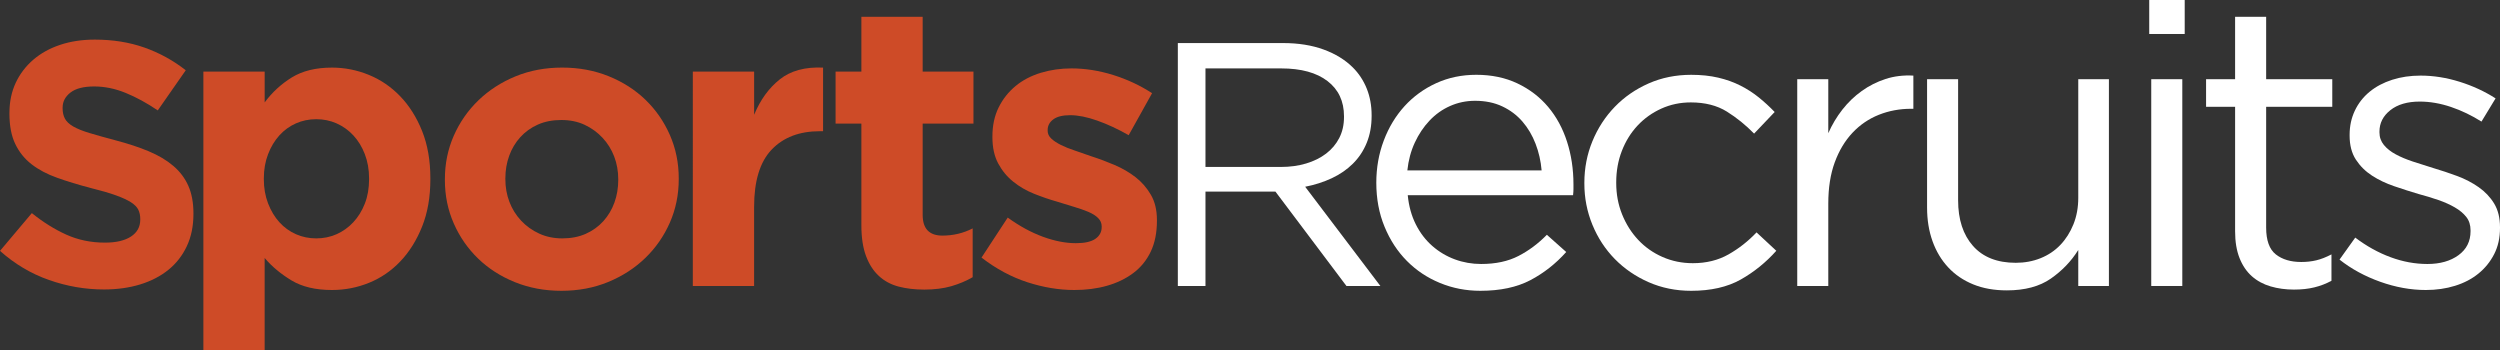<?xml version="1.0" encoding="utf-8"?>
<!-- Generator: Adobe Illustrator 16.0.4, SVG Export Plug-In . SVG Version: 6.00 Build 0)  -->
<!DOCTYPE svg PUBLIC "-//W3C//DTD SVG 1.1//EN" "http://www.w3.org/Graphics/SVG/1.1/DTD/svg11.dtd">
<svg version="1.1" id="Layer_1" xmlns="http://www.w3.org/2000/svg" xmlns:xlink="http://www.w3.org/1999/xlink" x="0px" y="0px"
	 width="200px" height="28px" viewBox="0 0 200 28" enable-background="new 0 0 200 28" xml:space="preserve">
<rect x="0" y="0" width="200" height="28" fill="#333333" stroke="none"/>
<g>
	<path fill="#CE4B27" d="M8.312,23.157c-1.493,0-2.957-0.253-4.394-0.759C2.481,21.894,1.176,21.118,0,20.07l2.547-3.021
		c0.896,0.721,1.813,1.295,2.756,1.721c0.941,0.426,1.973,0.64,3.092,0.64c0.896,0,1.59-0.163,2.085-0.487
		c0.494-0.325,0.741-0.774,0.741-1.349v-0.056c0-0.278-0.051-0.523-0.154-0.737s-0.3-0.412-0.589-0.599
		c-0.29-0.185-0.692-0.37-1.207-0.556c-0.514-0.186-1.183-0.38-2.006-0.584c-0.992-0.259-1.89-0.533-2.694-0.82
		c-0.805-0.286-1.487-0.649-2.048-1.084c-0.562-0.436-0.996-0.979-1.305-1.628c-0.309-0.648-0.463-1.455-0.463-2.42V9.036
		c0-0.89,0.167-1.692,0.5-2.406S2.058,5.3,2.66,4.78c0.603-0.519,1.322-0.917,2.159-1.195c0.836-0.278,1.758-0.416,2.766-0.416
		c1.437,0,2.756,0.211,3.96,0.633c1.203,0.423,2.309,1.029,3.316,1.819l-2.239,3.211c-0.877-0.593-1.735-1.06-2.574-1.402
		c-0.84-0.342-1.68-0.514-2.519-0.514S6.059,7.079,5.639,7.402c-0.42,0.324-0.63,0.729-0.63,1.21v0.056
		c0,0.315,0.061,0.59,0.183,0.821c0.122,0.231,0.341,0.439,0.659,0.625c0.318,0.186,0.753,0.362,1.305,0.527
		c0.552,0.168,1.248,0.362,2.09,0.586c0.991,0.26,1.875,0.55,2.652,0.876c0.776,0.324,1.431,0.713,1.964,1.167
		c0.533,0.454,0.935,0.987,1.206,1.6s0.407,1.344,0.407,2.197v0.055c0,0.965-0.176,1.822-0.528,2.572
		c-0.353,0.751-0.843,1.382-1.474,1.892c-0.631,0.511-1.382,0.899-2.256,1.168C10.343,23.022,9.375,23.157,8.312,23.157"/>
	<path fill="#CE4B27" d="M16.27,5.728h4.903v2.464c0.602-0.811,1.328-1.477,2.177-2c0.85-0.522,1.919-0.784,3.209-0.784
		c1.01,0,1.989,0.192,2.935,0.577c0.946,0.383,1.785,0.954,2.517,1.711c0.73,0.757,1.316,1.686,1.757,2.784s0.662,2.362,0.662,3.792
		v0.063c0,1.431-0.221,2.693-0.662,3.792c-0.441,1.1-1.021,2.028-1.742,2.783c-0.721,0.759-1.554,1.329-2.5,1.713
		c-0.947,0.385-1.936,0.577-2.968,0.577c-1.312,0-2.392-0.256-3.242-0.769s-1.564-1.109-2.145-1.792V28H16.27V5.728z M25.301,19.071
		c0.581,0,1.123-0.112,1.629-0.336c0.505-0.225,0.952-0.544,1.338-0.96c0.387-0.415,0.694-0.911,0.919-1.488
		c0.226-0.576,0.339-1.227,0.339-1.952v-0.063c0-0.703-0.113-1.349-0.339-1.936c-0.226-0.588-0.532-1.088-0.919-1.505
		c-0.387-0.416-0.833-0.735-1.338-0.959c-0.506-0.224-1.048-0.336-1.629-0.336c-0.581,0-1.124,0.112-1.629,0.336
		c-0.505,0.224-0.947,0.543-1.323,0.959c-0.376,0.417-0.677,0.917-0.903,1.505c-0.226,0.587-0.339,1.232-0.339,1.936v0.063
		c0,0.704,0.113,1.35,0.339,1.936c0.226,0.588,0.527,1.09,0.903,1.505c0.376,0.416,0.817,0.735,1.323,0.96
		C24.177,18.959,24.72,19.071,25.301,19.071"/>
	<path fill="#CE4B27" d="M44.912,23.264c-1.333,0-2.57-0.23-3.709-0.688c-1.14-0.459-2.124-1.089-2.951-1.889
		c-0.828-0.8-1.479-1.738-1.952-2.816c-0.474-1.077-0.709-2.233-0.709-3.472v-0.064c0-1.237,0.236-2.394,0.709-3.471
		c0.473-1.078,1.129-2.022,1.968-2.833c0.839-0.812,1.827-1.45,2.967-1.92c1.14-0.47,2.387-0.704,3.742-0.704
		c1.333,0,2.569,0.229,3.71,0.688c1.14,0.459,2.123,1.088,2.951,1.888c0.828,0.801,1.479,1.739,1.952,2.815
		c0.473,1.077,0.71,2.236,0.71,3.473v0.063c0,1.237-0.237,2.396-0.71,3.473c-0.473,1.077-1.129,2.021-1.967,2.832
		c-0.839,0.811-1.828,1.45-2.968,1.92C47.514,23.028,46.267,23.264,44.912,23.264 M44.977,19.071c0.71,0,1.338-0.122,1.887-0.367
		c0.548-0.245,1.016-0.582,1.403-1.009c0.386-0.427,0.682-0.923,0.887-1.488c0.204-0.564,0.306-1.168,0.306-1.808v-0.064
		c0-0.64-0.107-1.242-0.322-1.808c-0.215-0.564-0.527-1.066-0.935-1.504c-0.409-0.437-0.888-0.784-1.436-1.04
		C46.218,9.728,45.6,9.6,44.912,9.6c-0.709,0-1.339,0.123-1.887,0.368c-0.549,0.245-1.017,0.581-1.403,1.008
		c-0.387,0.427-0.683,0.923-0.887,1.488c-0.205,0.565-0.306,1.168-0.306,1.808v0.063c0,0.641,0.107,1.243,0.322,1.808
		c0.215,0.566,0.526,1.068,0.935,1.505c0.409,0.438,0.893,0.784,1.452,1.04C43.697,18.944,44.31,19.071,44.977,19.071"/>
	<path fill="#CE4B27" d="M55.427,5.728h4.903v3.455c0.494-1.193,1.177-2.138,2.048-2.83c0.871-0.694,2.026-1.009,3.467-0.945v5.089
		h-0.258c-1.635,0-2.919,0.491-3.855,1.472c-0.936,0.981-1.403,2.507-1.403,4.576v6.335h-4.903V5.728z"/>
	<path fill="#CE4B27" d="M73.942,23.167c-0.753,0-1.436-0.079-2.048-0.239c-0.613-0.161-1.14-0.442-1.581-0.848
		c-0.441-0.405-0.785-0.939-1.032-1.601c-0.248-0.661-0.371-1.482-0.371-2.464V9.888h-2.064v-4.16h2.064V1.344h4.903v4.384h4.064
		v4.16h-4.064v7.302c0,1.105,0.526,1.658,1.581,1.658c0.86,0,1.666-0.191,2.419-0.576v3.903c-0.516,0.3-1.086,0.54-1.71,0.721
		C75.479,23.076,74.759,23.167,73.942,23.167"/>
	<path fill="#CE4B27" d="M85.94,23.2c-1.226,0-2.479-0.209-3.757-0.624c-1.28-0.417-2.5-1.072-3.662-1.969l2.097-3.2
		c0.946,0.684,1.887,1.195,2.823,1.537c0.935,0.341,1.811,0.511,2.629,0.511c0.709,0,1.23-0.117,1.564-0.352
		c0.333-0.234,0.5-0.544,0.5-0.928v-0.064c0-0.257-0.097-0.48-0.29-0.672c-0.193-0.192-0.457-0.356-0.791-0.496
		c-0.333-0.139-0.715-0.272-1.145-0.399c-0.43-0.129-0.882-0.268-1.354-0.416c-0.602-0.171-1.209-0.379-1.823-0.624
		c-0.613-0.245-1.167-0.566-1.661-0.96c-0.495-0.395-0.898-0.88-1.209-1.457c-0.312-0.575-0.468-1.279-0.468-2.111v-0.064
		c0-0.875,0.167-1.647,0.5-2.32c0.333-0.671,0.785-1.242,1.355-1.712c0.569-0.469,1.242-0.82,2.016-1.056
		c0.773-0.234,1.591-0.352,2.451-0.352c1.097,0,2.209,0.176,3.339,0.527c1.129,0.354,2.166,0.838,3.112,1.457l-1.871,3.359
		c-0.86-0.49-1.699-0.88-2.516-1.167c-0.817-0.289-1.538-0.433-2.161-0.433c-0.603,0-1.054,0.111-1.354,0.335
		c-0.302,0.226-0.452,0.508-0.452,0.849v0.064c0,0.234,0.097,0.441,0.291,0.624c0.193,0.181,0.452,0.352,0.774,0.512
		c0.323,0.159,0.693,0.31,1.113,0.447c0.419,0.14,0.865,0.295,1.338,0.465c0.602,0.192,1.214,0.422,1.839,0.688
		c0.623,0.266,1.182,0.591,1.677,0.976c0.495,0.384,0.903,0.854,1.226,1.407c0.323,0.556,0.484,1.227,0.484,2.017v0.063
		c0,0.96-0.167,1.787-0.5,2.48c-0.334,0.693-0.802,1.264-1.403,1.712c-0.602,0.447-1.301,0.784-2.097,1.008
		C87.758,23.088,86.886,23.2,85.94,23.2"/>
	<path fill="#FFFFFF" d="M94.227,3.445h8.423c1.212,0,2.291,0.172,3.232,0.514c0.942,0.343,1.721,0.819,2.337,1.43
		c0.485,0.481,0.858,1.047,1.119,1.694c0.261,0.647,0.392,1.359,0.392,2.137v0.057c0,0.796-0.131,1.512-0.392,2.15
		c-0.261,0.64-0.629,1.194-1.105,1.666c-0.476,0.473-1.04,0.86-1.693,1.166c-0.653,0.306-1.362,0.533-2.127,0.681l6.017,7.939
		h-2.714l-5.681-7.551h-0.056h-5.541v7.551h-2.211V3.445z M102.469,13.356c0.729,0,1.403-0.092,2.021-0.277
		c0.617-0.185,1.15-0.449,1.599-0.791c0.449-0.342,0.799-0.759,1.052-1.25c0.252-0.489,0.379-1.049,0.379-1.679V9.303
		c0-1.202-0.44-2.142-1.319-2.817c-0.879-0.675-2.113-1.013-3.703-1.013h-6.06v7.884H102.469z"/>
	<path fill="#FFFFFF" d="M113.266,17.951c0.344,0.684,0.785,1.259,1.323,1.729c0.537,0.47,1.14,0.827,1.806,1.072
		c0.666,0.245,1.365,0.367,2.097,0.367c1.162,0,2.155-0.213,2.983-0.64c0.828-0.427,1.586-0.992,2.274-1.696l1.548,1.377
		c-0.838,0.938-1.795,1.69-2.87,2.255c-1.076,0.565-2.409,0.849-4,0.849c-1.14,0-2.215-0.208-3.226-0.624
		c-1.011-0.416-1.893-1.002-2.645-1.76c-0.753-0.757-1.35-1.67-1.791-2.737c-0.441-1.065-0.661-2.239-0.661-3.519
		c0-1.194,0.198-2.32,0.596-3.376c0.398-1.057,0.952-1.973,1.661-2.753c0.709-0.778,1.554-1.393,2.532-1.84
		c0.979-0.448,2.049-0.671,3.209-0.671c1.226,0,2.323,0.229,3.29,0.688c0.968,0.459,1.785,1.083,2.452,1.872
		c0.667,0.789,1.172,1.718,1.516,2.784c0.344,1.066,0.517,2.207,0.517,3.424v0.384c0,0.128-0.011,0.287-0.032,0.48h-13.225
		C112.706,16.491,112.922,17.269,113.266,17.951 M123.33,13.632c-0.064-0.747-0.226-1.456-0.484-2.129
		c-0.258-0.672-0.608-1.264-1.048-1.775c-0.441-0.512-0.979-0.917-1.613-1.216c-0.634-0.299-1.36-0.448-2.177-0.448
		c-0.71,0-1.376,0.139-2,0.416c-0.625,0.277-1.172,0.667-1.645,1.169c-0.474,0.5-0.866,1.087-1.178,1.759
		c-0.312,0.673-0.511,1.414-0.597,2.225H123.33z"/>
	<path fill="#FFFFFF" d="M135.296,23.264c-1.226,0-2.36-0.23-3.403-0.688c-1.043-0.459-1.946-1.077-2.709-1.856
		c-0.763-0.779-1.36-1.69-1.79-2.736c-0.43-1.045-0.645-2.145-0.645-3.296v-0.063c0-1.174,0.215-2.282,0.645-3.329
		c0.43-1.044,1.027-1.962,1.79-2.751c0.764-0.789,1.667-1.413,2.709-1.872s2.177-0.688,3.403-0.688c0.795,0,1.516,0.075,2.161,0.227
		c0.645,0.15,1.236,0.362,1.774,0.634c0.537,0.27,1.032,0.59,1.484,0.957c0.451,0.366,0.871,0.753,1.258,1.157l-1.645,1.729
		c-0.667-0.683-1.393-1.27-2.177-1.761c-0.785-0.49-1.748-0.735-2.887-0.735c-0.838,0-1.624,0.164-2.354,0.494
		c-0.731,0.331-1.365,0.782-1.903,1.356c-0.538,0.576-0.957,1.251-1.258,2.028c-0.301,0.776-0.451,1.612-0.451,2.505v0.064
		c0,0.894,0.156,1.729,0.468,2.505c0.312,0.777,0.741,1.459,1.29,2.044c0.548,0.585,1.198,1.042,1.952,1.372
		c0.752,0.33,1.559,0.494,2.419,0.494c1.075,0,2.026-0.234,2.854-0.703c0.828-0.469,1.575-1.056,2.242-1.761l1.581,1.472
		c-0.839,0.94-1.791,1.707-2.855,2.306C138.183,22.965,136.866,23.264,135.296,23.264"/>
	<path fill="#FFFFFF" d="M143.779,6.336h2.484v4.319c0.301-0.682,0.677-1.312,1.128-1.888c0.452-0.576,0.968-1.072,1.549-1.488
		c0.581-0.416,1.214-0.735,1.903-0.96c0.688-0.224,1.43-0.314,2.226-0.271v2.655h-0.194c-0.903,0-1.758,0.16-2.564,0.479
		c-0.806,0.321-1.511,0.801-2.113,1.44c-0.603,0.641-1.075,1.43-1.419,2.368c-0.344,0.939-0.516,2.038-0.516,3.296v6.592h-2.484
		V6.336z"/>
	<path fill="#FFFFFF" d="M160.552,23.23c-1.011,0-1.909-0.158-2.693-0.479c-0.785-0.319-1.451-0.771-2-1.359
		c-0.548-0.587-0.967-1.285-1.257-2.096c-0.291-0.811-0.436-1.706-0.436-2.688V6.336h2.483v9.685c0,1.539,0.398,2.758,1.193,3.656
		c0.795,0.897,1.936,1.347,3.419,1.347c0.71,0,1.371-0.122,1.984-0.368s1.14-0.599,1.581-1.06c0.44-0.459,0.79-1.01,1.048-1.65
		c0.258-0.642,0.387-1.347,0.387-2.117V6.336h2.452v16.543h-2.452v-2.88c-0.559,0.897-1.29,1.659-2.193,2.288
		C163.165,22.916,161.993,23.23,160.552,23.23"/>
	<path fill="#FFFFFF" d="M171.938,0h2.838v2.719h-2.838V0z M172.1,6.336h2.484v16.543H172.1V6.336z"/>
	<path fill="#FFFFFF" d="M183.518,23.167c-0.667,0-1.29-0.085-1.871-0.255c-0.58-0.17-1.08-0.441-1.5-0.813
		c-0.419-0.373-0.748-0.857-0.984-1.453s-0.355-1.31-0.355-2.141V8.544h-2.322V6.336h2.322V1.344h2.484v4.992h5.29v2.208h-5.29
		v9.664c0,1.023,0.258,1.738,0.774,2.144c0.516,0.405,1.193,0.607,2.032,0.607c0.43,0,0.833-0.045,1.21-0.135
		c0.376-0.09,0.779-0.248,1.209-0.473v2.112c-0.431,0.234-0.887,0.41-1.371,0.527C184.663,23.109,184.119,23.167,183.518,23.167"/>
	<path fill="#FFFFFF" d="M194.065,23.2c-1.205,0-2.419-0.22-3.645-0.657c-1.226-0.437-2.312-1.028-3.258-1.775l1.258-1.76
		c0.903,0.683,1.843,1.205,2.822,1.567c0.979,0.363,1.962,0.544,2.952,0.544c1.01,0,1.838-0.234,2.483-0.703
		c0.645-0.47,0.967-1.109,0.967-1.921v-0.063c0-0.427-0.112-0.784-0.338-1.071c-0.226-0.289-0.532-0.545-0.919-0.769
		C196,16.368,195.56,16.17,195.065,16c-0.495-0.171-1.022-0.332-1.581-0.48c-0.645-0.192-1.296-0.399-1.951-0.624
		c-0.656-0.224-1.248-0.506-1.774-0.847c-0.527-0.343-0.957-0.77-1.29-1.281c-0.333-0.513-0.5-1.152-0.5-1.92v-0.064
		c0-0.704,0.14-1.349,0.42-1.936c0.279-0.587,0.672-1.089,1.177-1.505c0.505-0.415,1.107-0.735,1.807-0.96
		c0.698-0.224,1.456-0.335,2.274-0.335c1.032,0,2.075,0.165,3.128,0.495c1.054,0.331,2.01,0.774,2.871,1.328l-1.128,1.856
		c-0.774-0.49-1.586-0.88-2.436-1.169c-0.85-0.287-1.683-0.432-2.5-0.432c-0.989,0-1.773,0.229-2.354,0.688
		c-0.581,0.46-0.871,1.029-0.871,1.712v0.064c0,0.384,0.118,0.72,0.355,1.008c0.236,0.288,0.553,0.539,0.952,0.751
		c0.397,0.215,0.854,0.406,1.371,0.577c0.516,0.17,1.054,0.341,1.613,0.513c0.646,0.191,1.285,0.404,1.919,0.639
		c0.634,0.234,1.209,0.534,1.726,0.896c0.516,0.362,0.93,0.799,1.242,1.312C199.844,16.8,200,17.429,200,18.176v0.063
		c0,0.79-0.156,1.488-0.468,2.096c-0.312,0.607-0.731,1.126-1.258,1.552c-0.527,0.428-1.15,0.753-1.871,0.977
		C195.683,23.088,194.903,23.2,194.065,23.2"/>
</g>
</svg>
